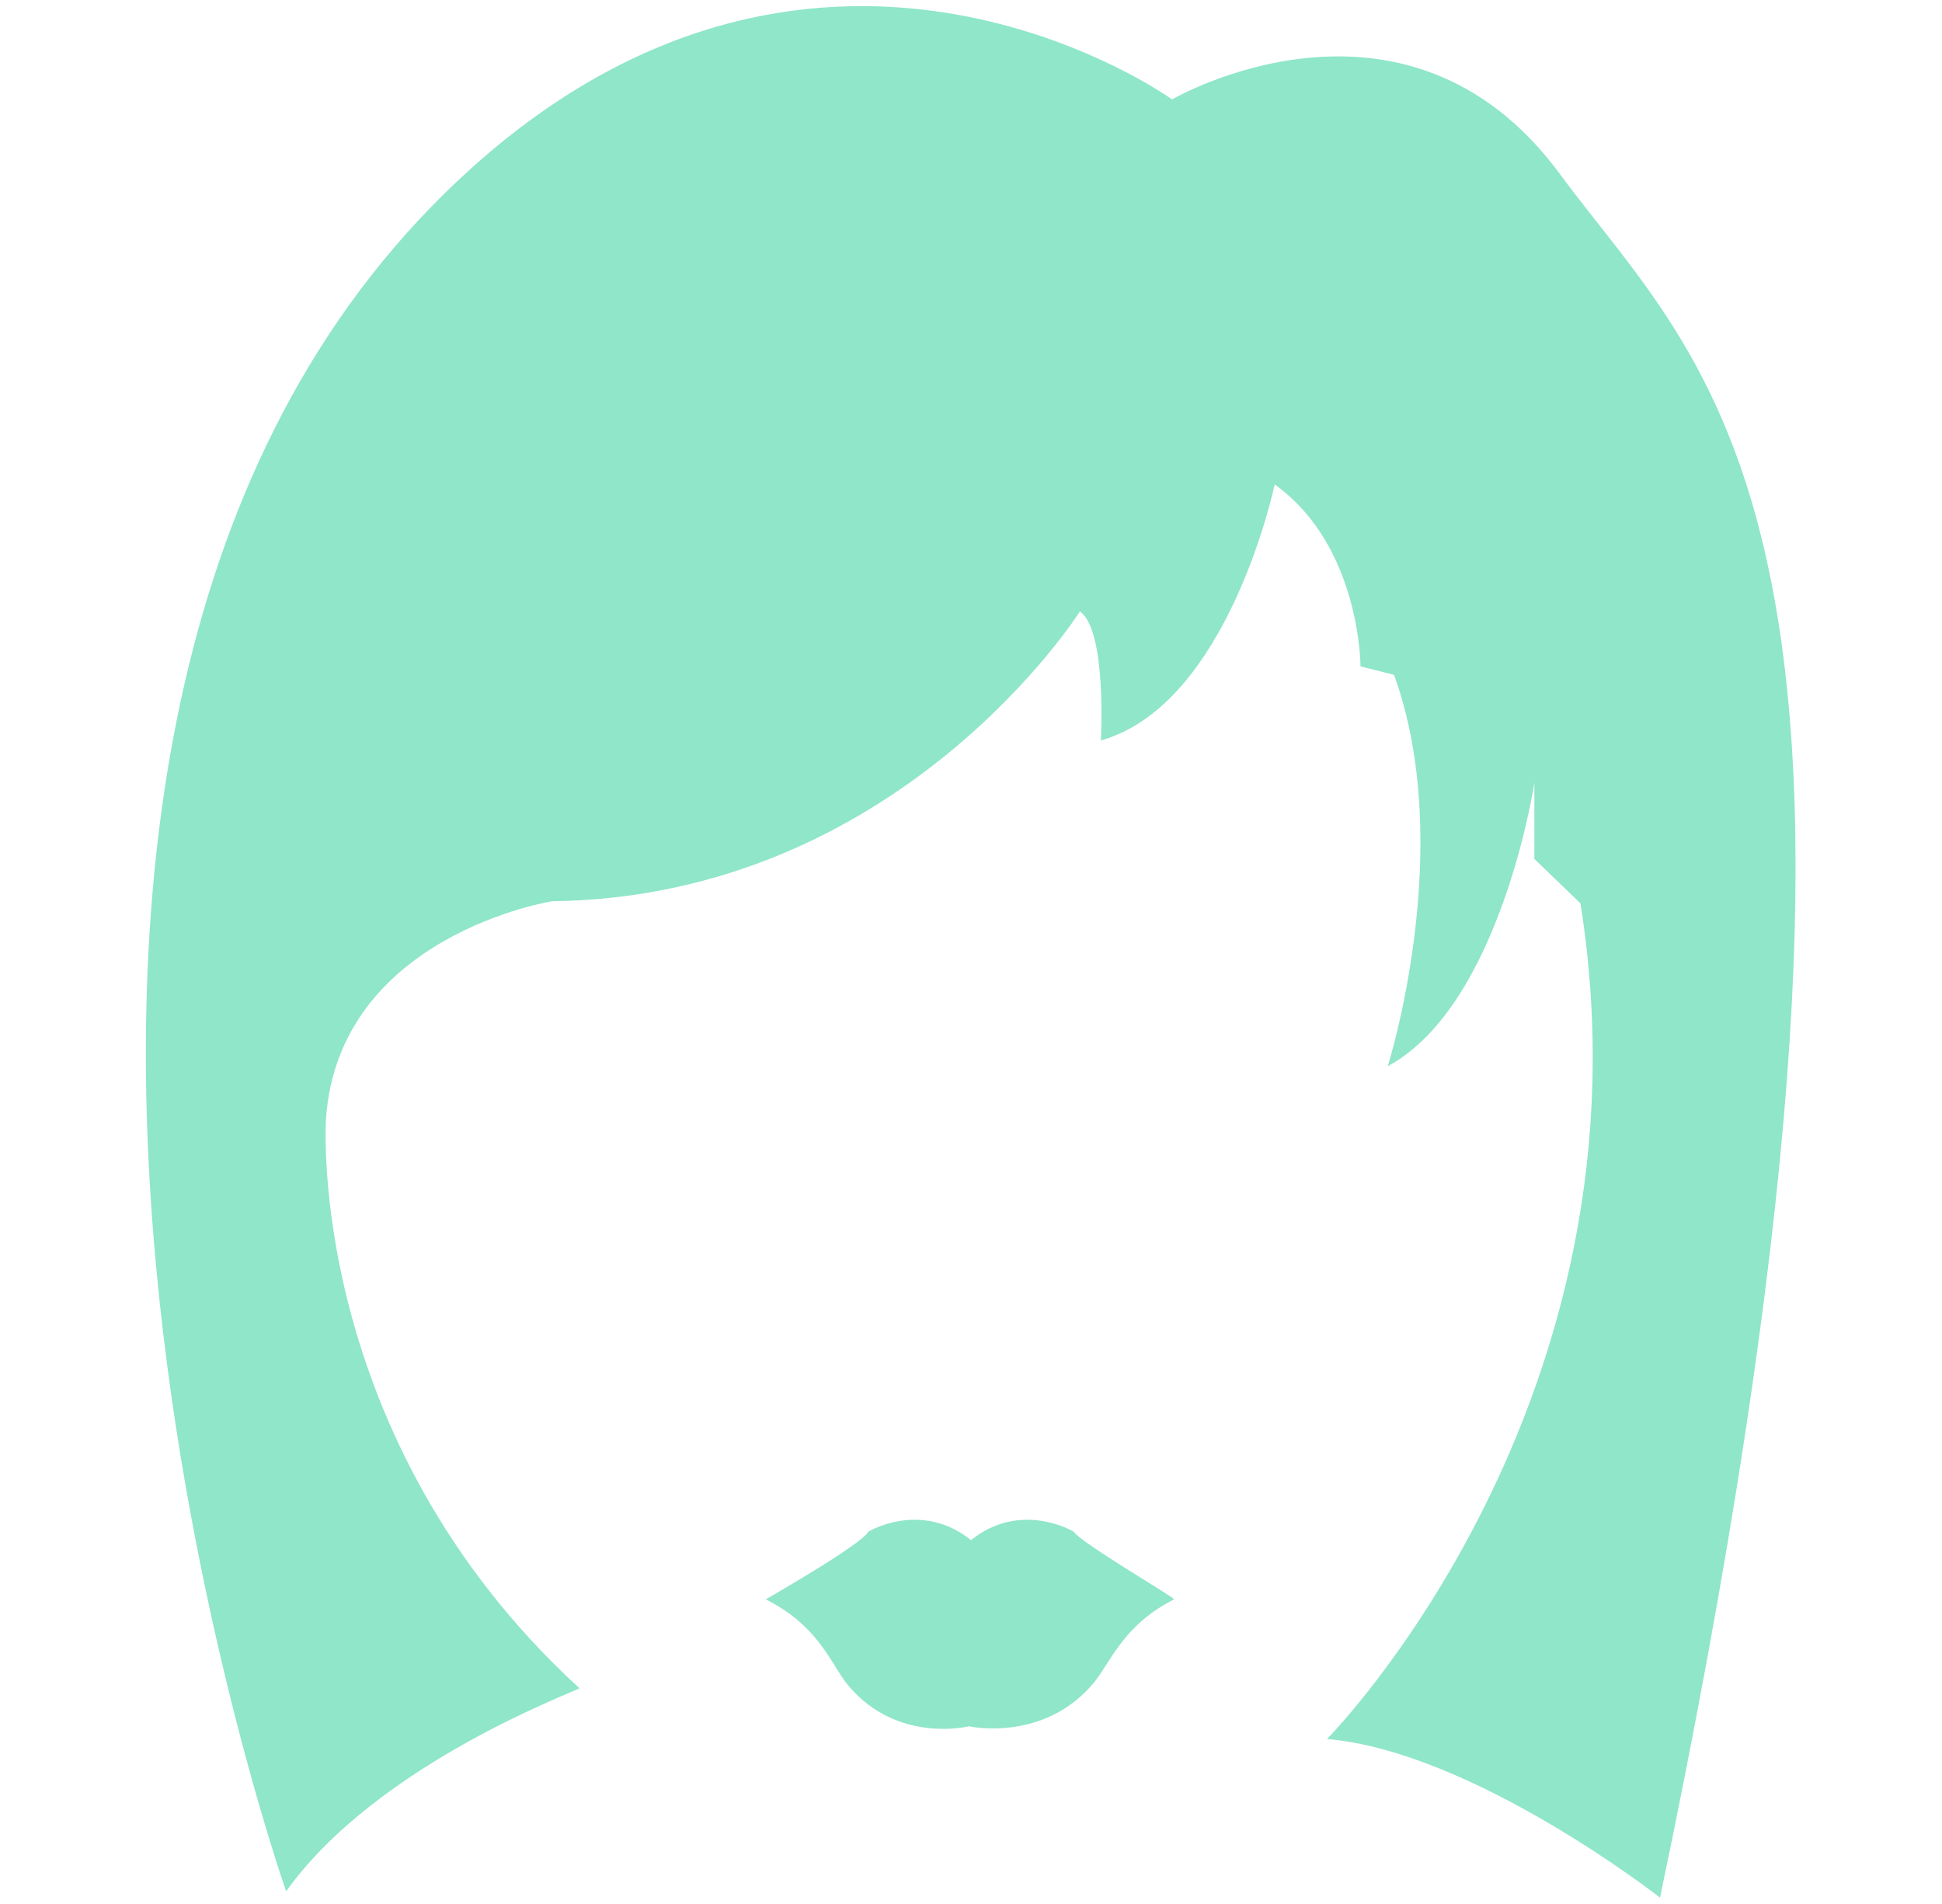<svg width="51" height="50" viewBox="0 0 51 50" fill="none" xmlns="http://www.w3.org/2000/svg">
<g clip-path="url(#clip0_2135_8295)">
<path d="M7.515 49.667C7.515 49.667 -3.43 18.611 12.41 4.389C21.705 -3.944 30.78 2.611 30.78 2.611C30.78 2.611 36.885 -0.944 40.955 4.556C44.97 10 51.13 13.889 43.595 49.833C43.595 49.833 38.7 46 34.85 45.667C34.85 45.667 43.595 36.833 41.505 23.722L40.295 22.556V20.556C40.295 20.556 39.415 26.389 36.445 28C36.445 28 38.26 22.278 36.61 17.722L35.73 17.5C35.73 17.5 35.73 14.333 33.475 12.722C33.475 12.722 32.265 18.5 28.91 19.445C28.91 19.445 29.075 16.556 28.36 16.056C28.36 16.056 23.63 23.556 14.5 23.667C14.5 23.667 8.89 24.556 8.56 29.389C8.56 29.389 8.01 37.722 15.215 44.333C15.215 44.389 9.935 46.278 7.515 49.667Z" fill="#8FE6C8"/>
<path d="M28.195 40.222C28.195 40.222 26.82 39.389 25.5 40.444C24.18 39.389 22.805 40.222 22.805 40.222C22.64 40.555 20.11 42 20.11 42C21.43 42.666 21.76 43.555 22.2 44.166C23.41 45.722 25.225 45.389 25.445 45.333C25.445 45.333 27.425 45.778 28.745 44.166C29.185 43.611 29.515 42.666 30.835 42C30.835 41.944 28.36 40.5 28.195 40.222Z" fill="#8FE6C8"/>
</g>
<defs>
<clipPath id="clip0_2135_8295">
<rect width="44" height="50" fill="white" transform="translate(3.5)"/>
</clipPath>
</defs>
</svg>
